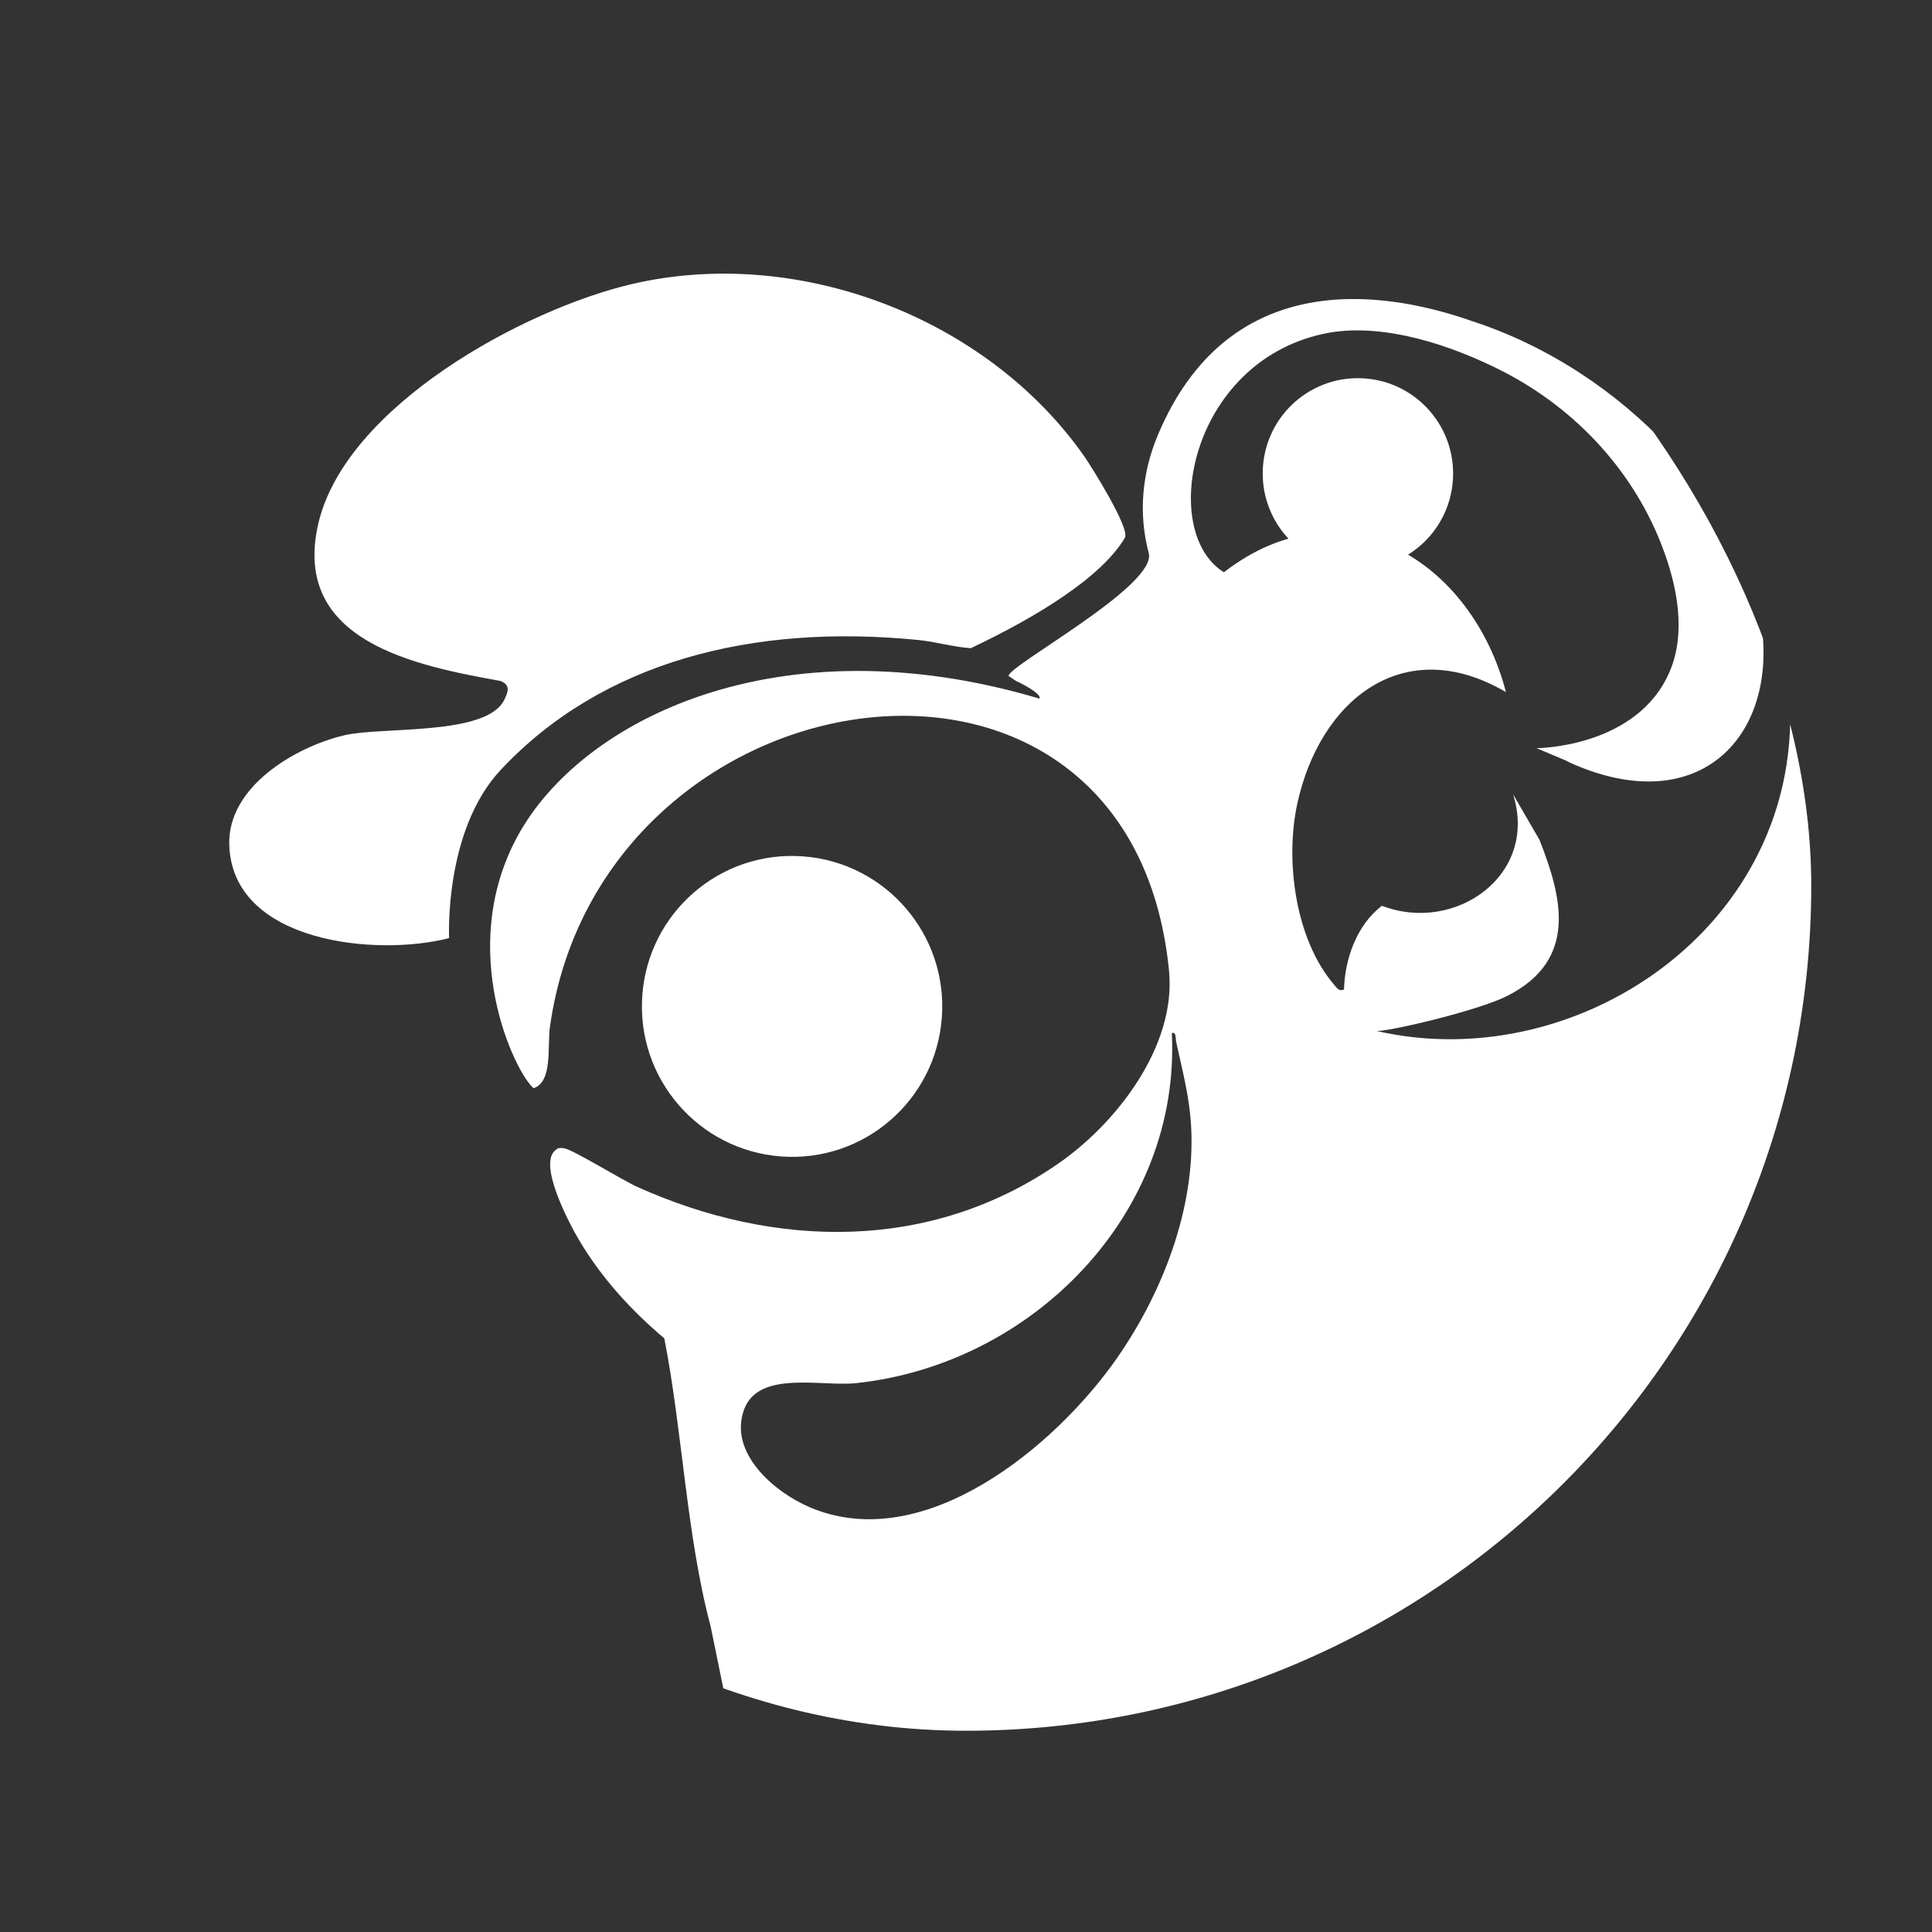 <svg width="24" height="24" viewBox="0 0 24 24" fill="none" xmlns="http://www.w3.org/2000/svg">
<rect x="0" y="0" width="24" height="24" fill="#333333" stroke="none"/>
<g clip-path="url(#clip0_14373_361428)">
<path d="M13.974 6.68C13.689 7.162 12.911 7.648 12.06 8.052C11.839 8.037 11.626 7.972 11.405 7.95C9.351 7.746 7.484 8.216 6.221 9.563C5.513 10.318 5.579 11.653 5.579 11.653C4.696 11.885 2.886 11.721 2.848 10.495C2.825 9.774 3.667 9.278 4.277 9.134C4.743 9.024 6.043 9.144 6.264 8.694C6.312 8.595 6.345 8.514 6.221 8.46C5.17 8.27 3.624 7.973 3.951 6.518C4.281 5.05 6.508 3.84 7.857 3.527C9.914 3.051 12.254 3.94 13.466 5.664C13.559 5.796 14.041 6.567 13.974 6.68Z" fill="white"/>
<path d="M27.996 6.126C28.057 6.083 28.064 5.974 28.108 5.91C28.273 5.678 28.601 5.53 28.845 5.731C29.523 6.286 29.205 7.872 28.848 8.564C29.052 8.545 29.059 8.359 29.31 8.449C29.836 8.639 29.503 9.583 29.367 9.958C29.222 10.358 28.366 12.052 28.008 12.164C27.913 12.194 27.683 12.187 27.54 12.22C27.303 12.276 27.066 12.393 26.841 12.484C26.417 11.619 25.521 11.128 24.687 10.732L24.649 10.675C25.215 9.389 25.645 8.036 25.895 6.649C26.017 5.975 26.053 5.266 26.215 4.603C26.328 4.144 26.571 3.731 27.111 3.991C27.757 4.301 28.034 5.475 27.996 6.126Z" fill="white"/>
<path d="M27.011 20.548L27.328 19.104C28.072 18.723 28.879 18.48 29.708 18.363C29.155 17.642 29.099 16.226 29.979 15.737C30.317 15.549 30.9 15.497 31.281 15.574C31.449 15.607 31.733 15.701 31.767 15.893C31.794 16.046 31.346 16.784 31.257 17.012C30.997 17.675 30.887 18.488 30.966 19.197C30.99 19.412 31.187 19.963 30.989 20.098C30.818 20.215 29.878 20.201 29.607 20.224C28.738 20.297 27.869 20.387 27.011 20.548Z" fill="white"/>
<path d="M16.783 7.064C17.435 7.112 18.001 6.621 18.048 5.969C18.096 5.316 17.606 4.749 16.954 4.701C16.302 4.653 15.736 5.143 15.689 5.796C15.642 6.449 16.132 7.016 16.783 7.064Z" fill="white"/>
<path d="M9.705 14.366C10.732 14.441 11.626 13.668 11.7 12.638C11.775 11.609 11.002 10.713 9.974 10.638C8.947 10.562 8.053 11.336 7.979 12.366C7.904 13.395 8.677 14.291 9.705 14.366Z" fill="white"/>
<path d="M28.471 12.701C27.921 12.635 27.356 12.732 26.868 12.997C26.106 11.781 24.718 11.126 23.323 10.981C23.135 10.356 22.213 8.429 22.213 8.429C22.547 11.406 19.65 13.394 17.1 12.807C17.095 12.807 17.089 12.805 17.089 12.805C17.093 12.806 17.096 12.806 17.1 12.807C17.228 12.819 18.359 12.559 18.731 12.368C19.608 11.918 19.403 11.142 19.124 10.433L18.796 9.867C19.114 10.873 18.075 11.602 17.167 11.252C16.858 11.484 16.704 11.913 16.696 12.293C16.631 12.318 16.61 12.275 16.574 12.234C16.09 11.671 15.962 10.694 16.115 9.986C16.394 8.697 17.435 7.853 18.707 8.597C18.29 6.983 16.687 5.96 15.204 7.109C14.393 6.607 14.775 4.512 16.435 4.148C17.055 4.011 17.842 4.207 18.591 4.574C19.517 5.028 20.259 5.797 20.636 6.758C20.845 7.29 20.943 7.865 20.744 8.336C20.342 9.292 19.087 9.294 19.087 9.294L19.453 9.448C19.478 9.462 19.508 9.477 19.545 9.493C19.612 9.522 19.678 9.548 19.743 9.571L19.744 9.571C21.18 10.079 22.063 9.105 21.884 7.77C21.683 6.278 20.19 4.612 18.298 3.993C17.06 3.555 15.237 3.391 14.389 5.391C14.189 5.861 14.137 6.368 14.27 6.871C14.377 7.276 12.512 8.275 12.529 8.398C12.74 8.535 12.525 8.402 12.741 8.52C12.77 8.536 12.945 8.636 12.911 8.678C9.66 7.712 7.211 8.946 6.428 10.39C5.66 11.806 6.402 13.33 6.628 13.518C6.868 13.441 6.798 12.998 6.831 12.76C7.458 8.265 14.05 7.253 14.522 12.058C14.614 12.994 13.873 13.952 13.144 14.456C11.554 15.555 9.623 15.514 7.912 14.742C7.733 14.662 7.114 14.278 7.006 14.264C6.967 14.259 6.935 14.255 6.905 14.284C6.673 14.451 7.075 15.204 7.19 15.399C7.469 15.87 7.836 16.275 8.252 16.625C8.478 17.772 8.527 19.074 8.827 20.2C8.843 20.26 9.196 22.064 9.243 22.109C9.296 22.146 9.432 22.124 9.496 22.11C10.483 21.894 10.667 24.391 11.597 24.068C13.097 23.549 13.973 20.003 13.483 21.296C13.152 22.167 12.27 23.115 11.597 23.753C10.141 25.134 8.386 26.176 6.523 26.917C6.525 26.955 6.539 26.985 6.557 27.017C6.68 27.242 7.476 27.776 7.726 27.918C7.988 28.067 8.279 28.165 8.54 28.317C8.579 28.394 8.396 28.697 8.359 28.803C8.073 29.605 8.21 30.347 9.227 29.969C9.925 29.709 10.402 29.282 11.009 28.914C11.386 28.686 11.912 28.78 12.356 28.755C14.069 28.656 15.787 28.375 17.434 27.887C17.992 27.722 18.535 27.504 19.084 27.315L16.746 26.253L16.656 26.15C17.455 26.357 18.22 26.651 18.969 26.995C19.411 27.198 20.772 27.991 21.166 27.943C21.932 27.85 21.537 26.584 21.731 26.112C24.041 24.688 26.296 22.6 26.816 19.816C26.876 19.495 26.927 19.166 26.957 18.835C27.352 18.66 27.652 18.136 27.745 17.753C27.91 17.076 27.957 16.289 27.852 15.601C28.118 15.863 29.054 16.123 29.102 15.546C29.146 15.018 28.597 14.758 28.226 14.537C28.199 14.521 28.163 14.55 28.17 14.468C28.553 14.358 28.915 14.28 29.223 14.008C29.948 13.368 29.15 12.783 28.471 12.701ZM14.798 14.019C14.845 15.019 14.44 16.06 13.877 16.869C13.113 17.966 11.478 19.328 10.06 18.724C9.618 18.536 9.047 18.048 9.243 17.51C9.423 17.017 10.208 17.227 10.632 17.182C12.825 16.951 14.668 15.079 14.557 12.833C14.614 12.814 14.602 12.904 14.611 12.944C14.691 13.313 14.78 13.637 14.798 14.019ZM22.449 22.28C22.484 22.755 22.035 23.526 21.863 23.994C21.675 24.509 21.535 25.047 21.448 25.59C21.387 25.958 21.39 26.579 21.283 26.89C21.168 27.224 20.883 27.178 20.678 26.95C19.721 25.883 19.926 22.179 21.498 21.645C21.987 21.479 22.411 21.765 22.449 22.28Z" fill="white"/>
</g>
<defs>
<clipPath id="clip0_14373_361428">
<rect x="1.5" y="0.5" width="21" height="21" rx="10.5" fill="white"/>
</clipPath>
</defs>
</svg>
